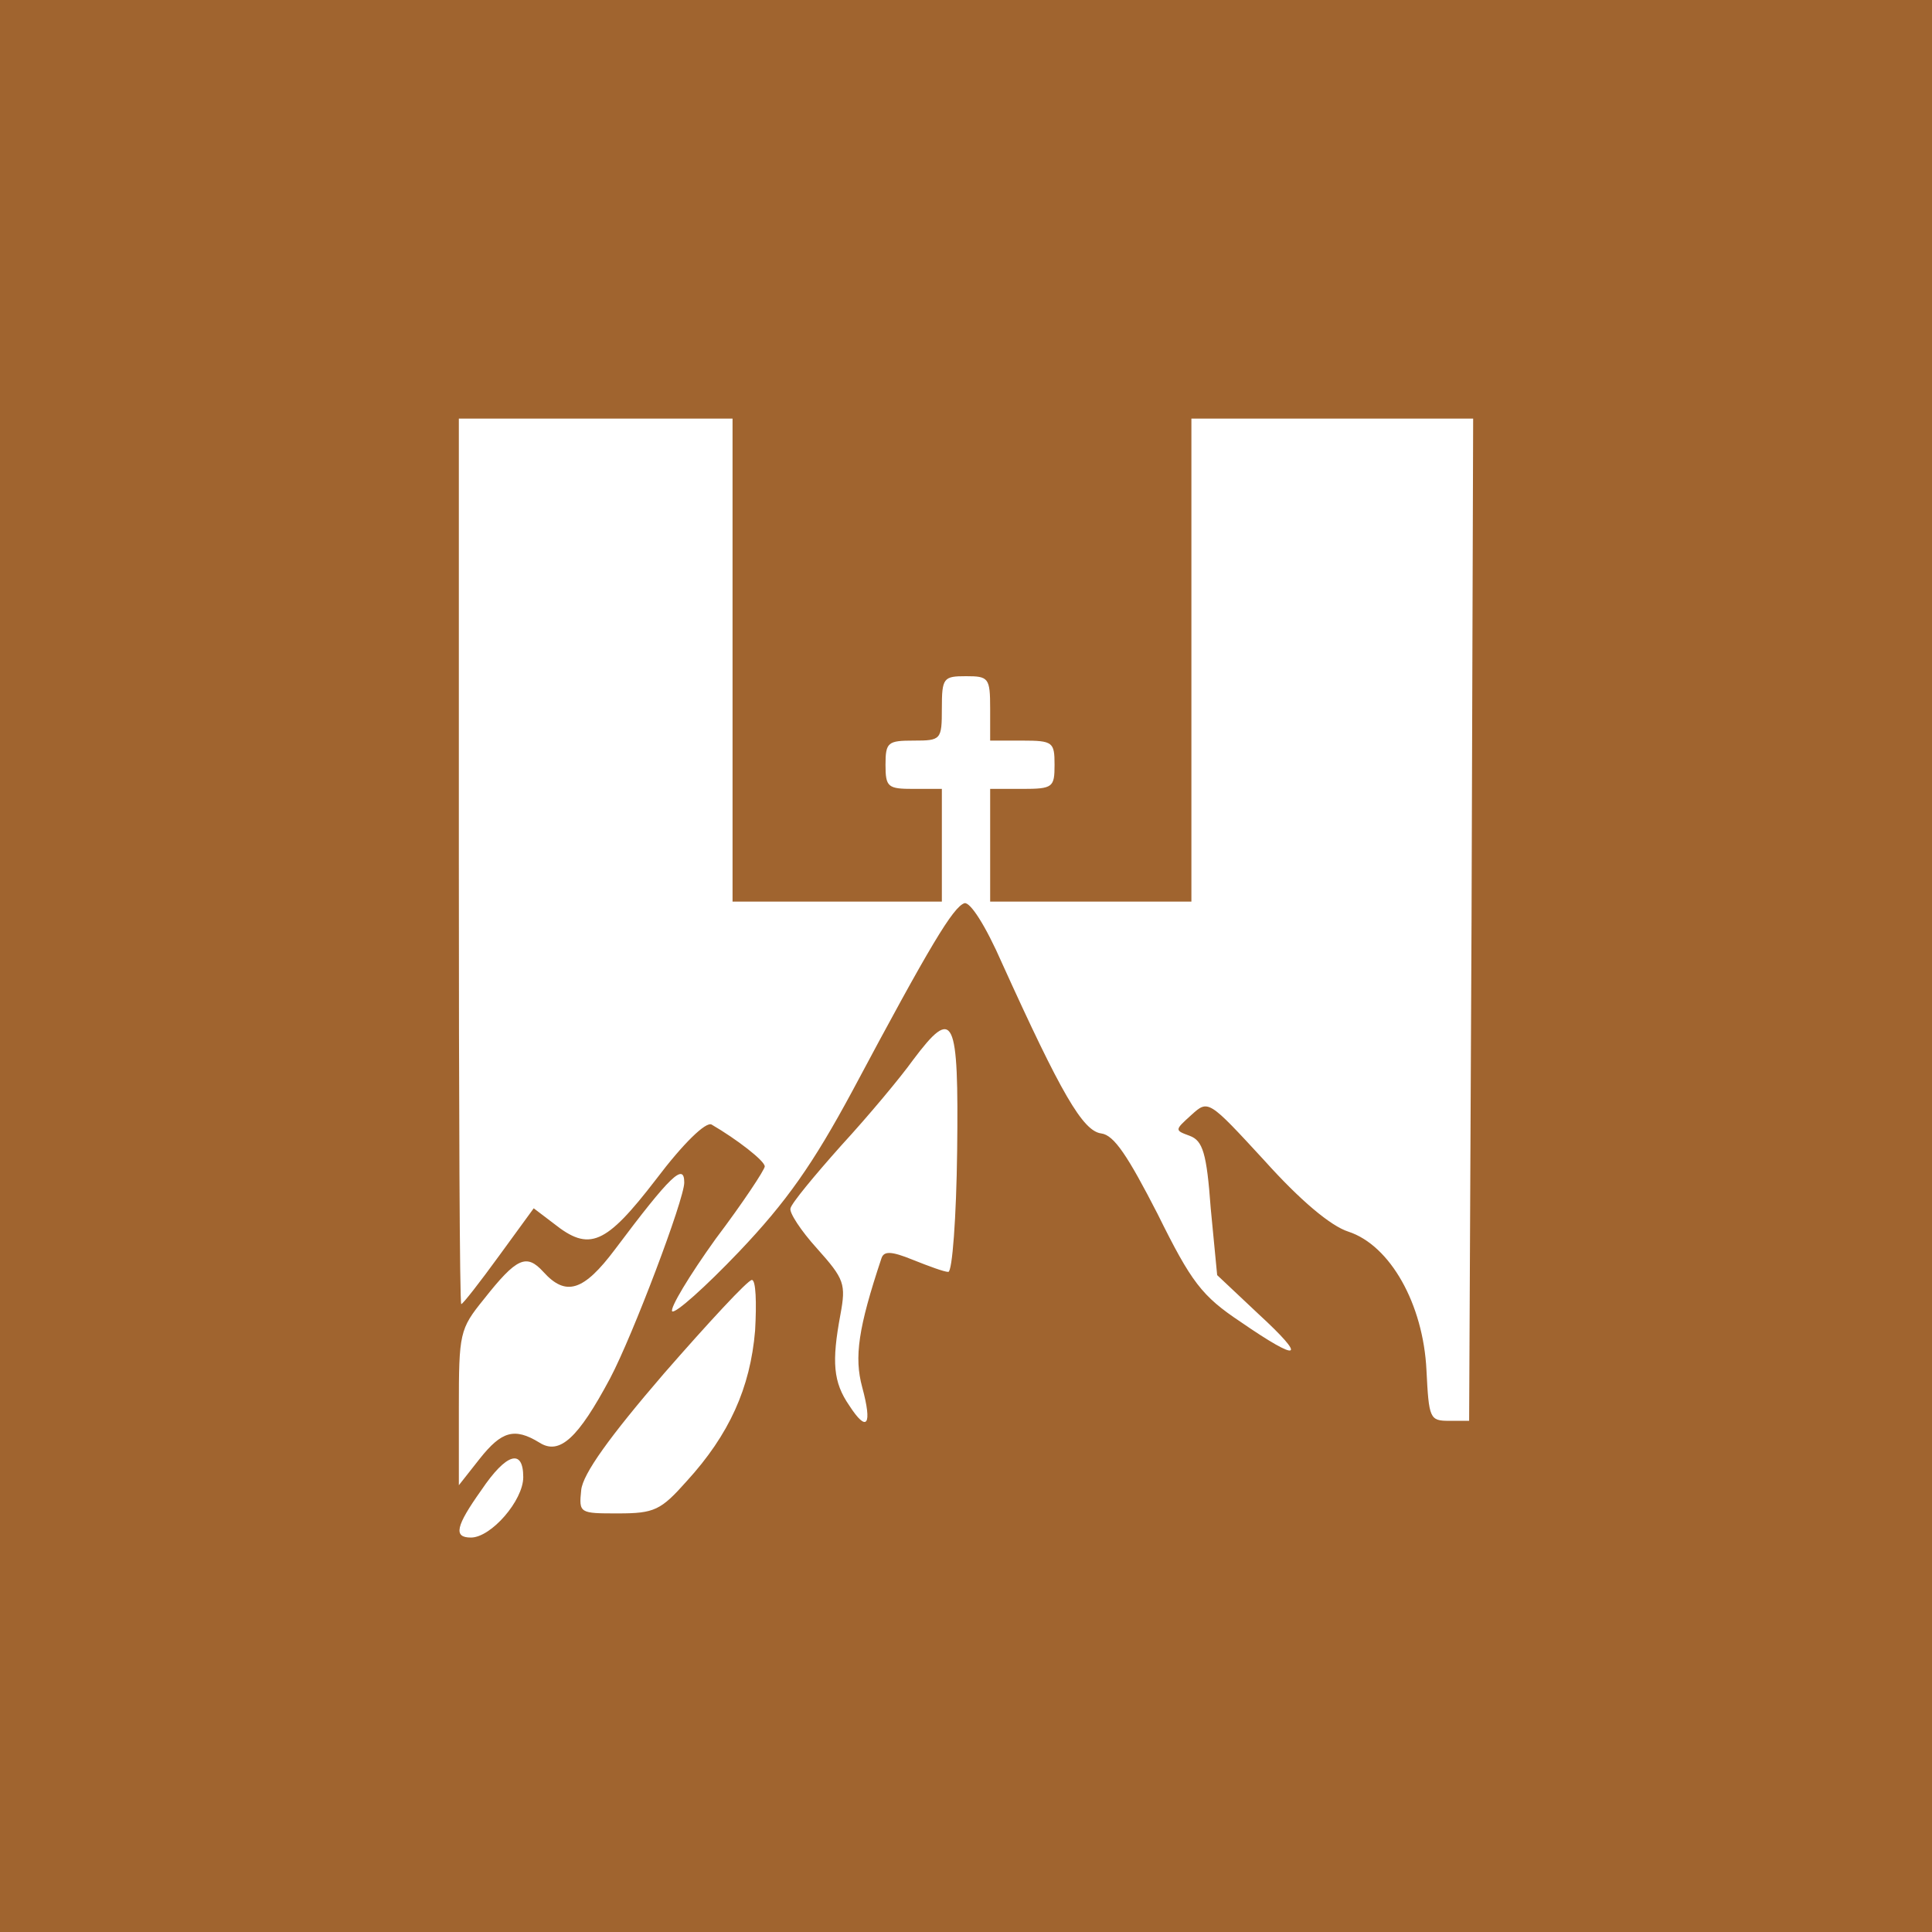 <?xml version="1.0" standalone="no"?>
<!DOCTYPE svg PUBLIC "-//W3C//DTD SVG 20010904//EN"
 "http://www.w3.org/TR/2001/REC-SVG-20010904/DTD/svg10.dtd">
<svg version="1.0" xmlns="http://www.w3.org/2000/svg"
 width="240pt" height="240pt" viewBox="0 0 240 240"
 preserveAspectRatio="xMidYMid meet">

<g transform="translate(0,240) scale(0.1,-0.1)"
fill="#a0642f" stroke="none">
<path d="M0 1200 l0 -1200 1200 0 1200 0 0 1200 0 1200 -1200 0 -1200 0 0
-1200z m910 380 l0 -300 130 0 130 0 0 70 0 70 -35 0 c-32 0 -35 2 -35 30 0
28 3 30 35 30 34 0 35 1 35 40 0 38 2 40 30 40 28 0 30 -2 30 -40 l0 -40 40 0
c38 0 40 -2 40 -30 0 -28 -2 -30 -40 -30 l-40 0 0 -70 0 -70 125 0 125 0 0
300 0 300 175 0 175 0 -2 -622 -3 -623 -25 0 c-24 0 -25 3 -28 63 -4 82 -45
155 -97 172 -22 7 -60 39 -104 88 -70 76 -70 76 -91 57 -21 -19 -21 -19 -2
-26 16 -6 21 -21 26 -90 l8 -83 51 -48 c62 -57 52 -61 -22 -10 -48 32 -61 49
-103 134 -37 72 -54 98 -70 100 -23 3 -50 50 -123 211 -21 48 -40 77 -47 75
-14 -5 -42 -51 -139 -233 -49 -91 -82 -138 -141 -200 -42 -44 -79 -77 -83 -74
-3 4 21 44 54 90 34 45 61 86 61 90 0 7 -35 34 -66 52 -7 4 -35 -23 -69 -68
-63 -82 -83 -90 -127 -55 l-25 19 -43 -59 c-24 -33 -45 -60 -47 -60 -2 0 -3
248 -3 550 l0 550 170 0 170 0 0 -300z m279 -610 c-1 -82 -6 -150 -11 -150 -5
0 -24 7 -44 15 -27 11 -36 11 -39 2 -29 -87 -34 -123 -24 -160 13 -48 6 -57
-16 -23 -20 29 -22 54 -11 113 7 38 5 44 -29 82 -20 22 -35 45 -33 50 1 6 30
41 63 78 34 37 74 85 89 106 51 68 57 55 55 -113z m-339 -39 c0 -21 -64 -190
-92 -243 -40 -75 -63 -96 -88 -80 -31 19 -47 14 -74 -20 l-26 -33 0 96 c0 93
1 98 31 135 41 52 53 57 74 34 28 -31 50 -24 89 28 69 92 86 108 86 83z m88
-184 c-6 -71 -32 -129 -85 -187 -32 -36 -40 -40 -85 -40 -48 0 -49 0 -46 29 2
20 35 66 103 145 55 63 104 116 109 116 5 0 6 -28 4 -63z m-288 -182 c0 -29
-40 -75 -65 -75 -22 0 -19 14 13 59 31 46 52 52 52 16z"/>
</g>
</svg>
